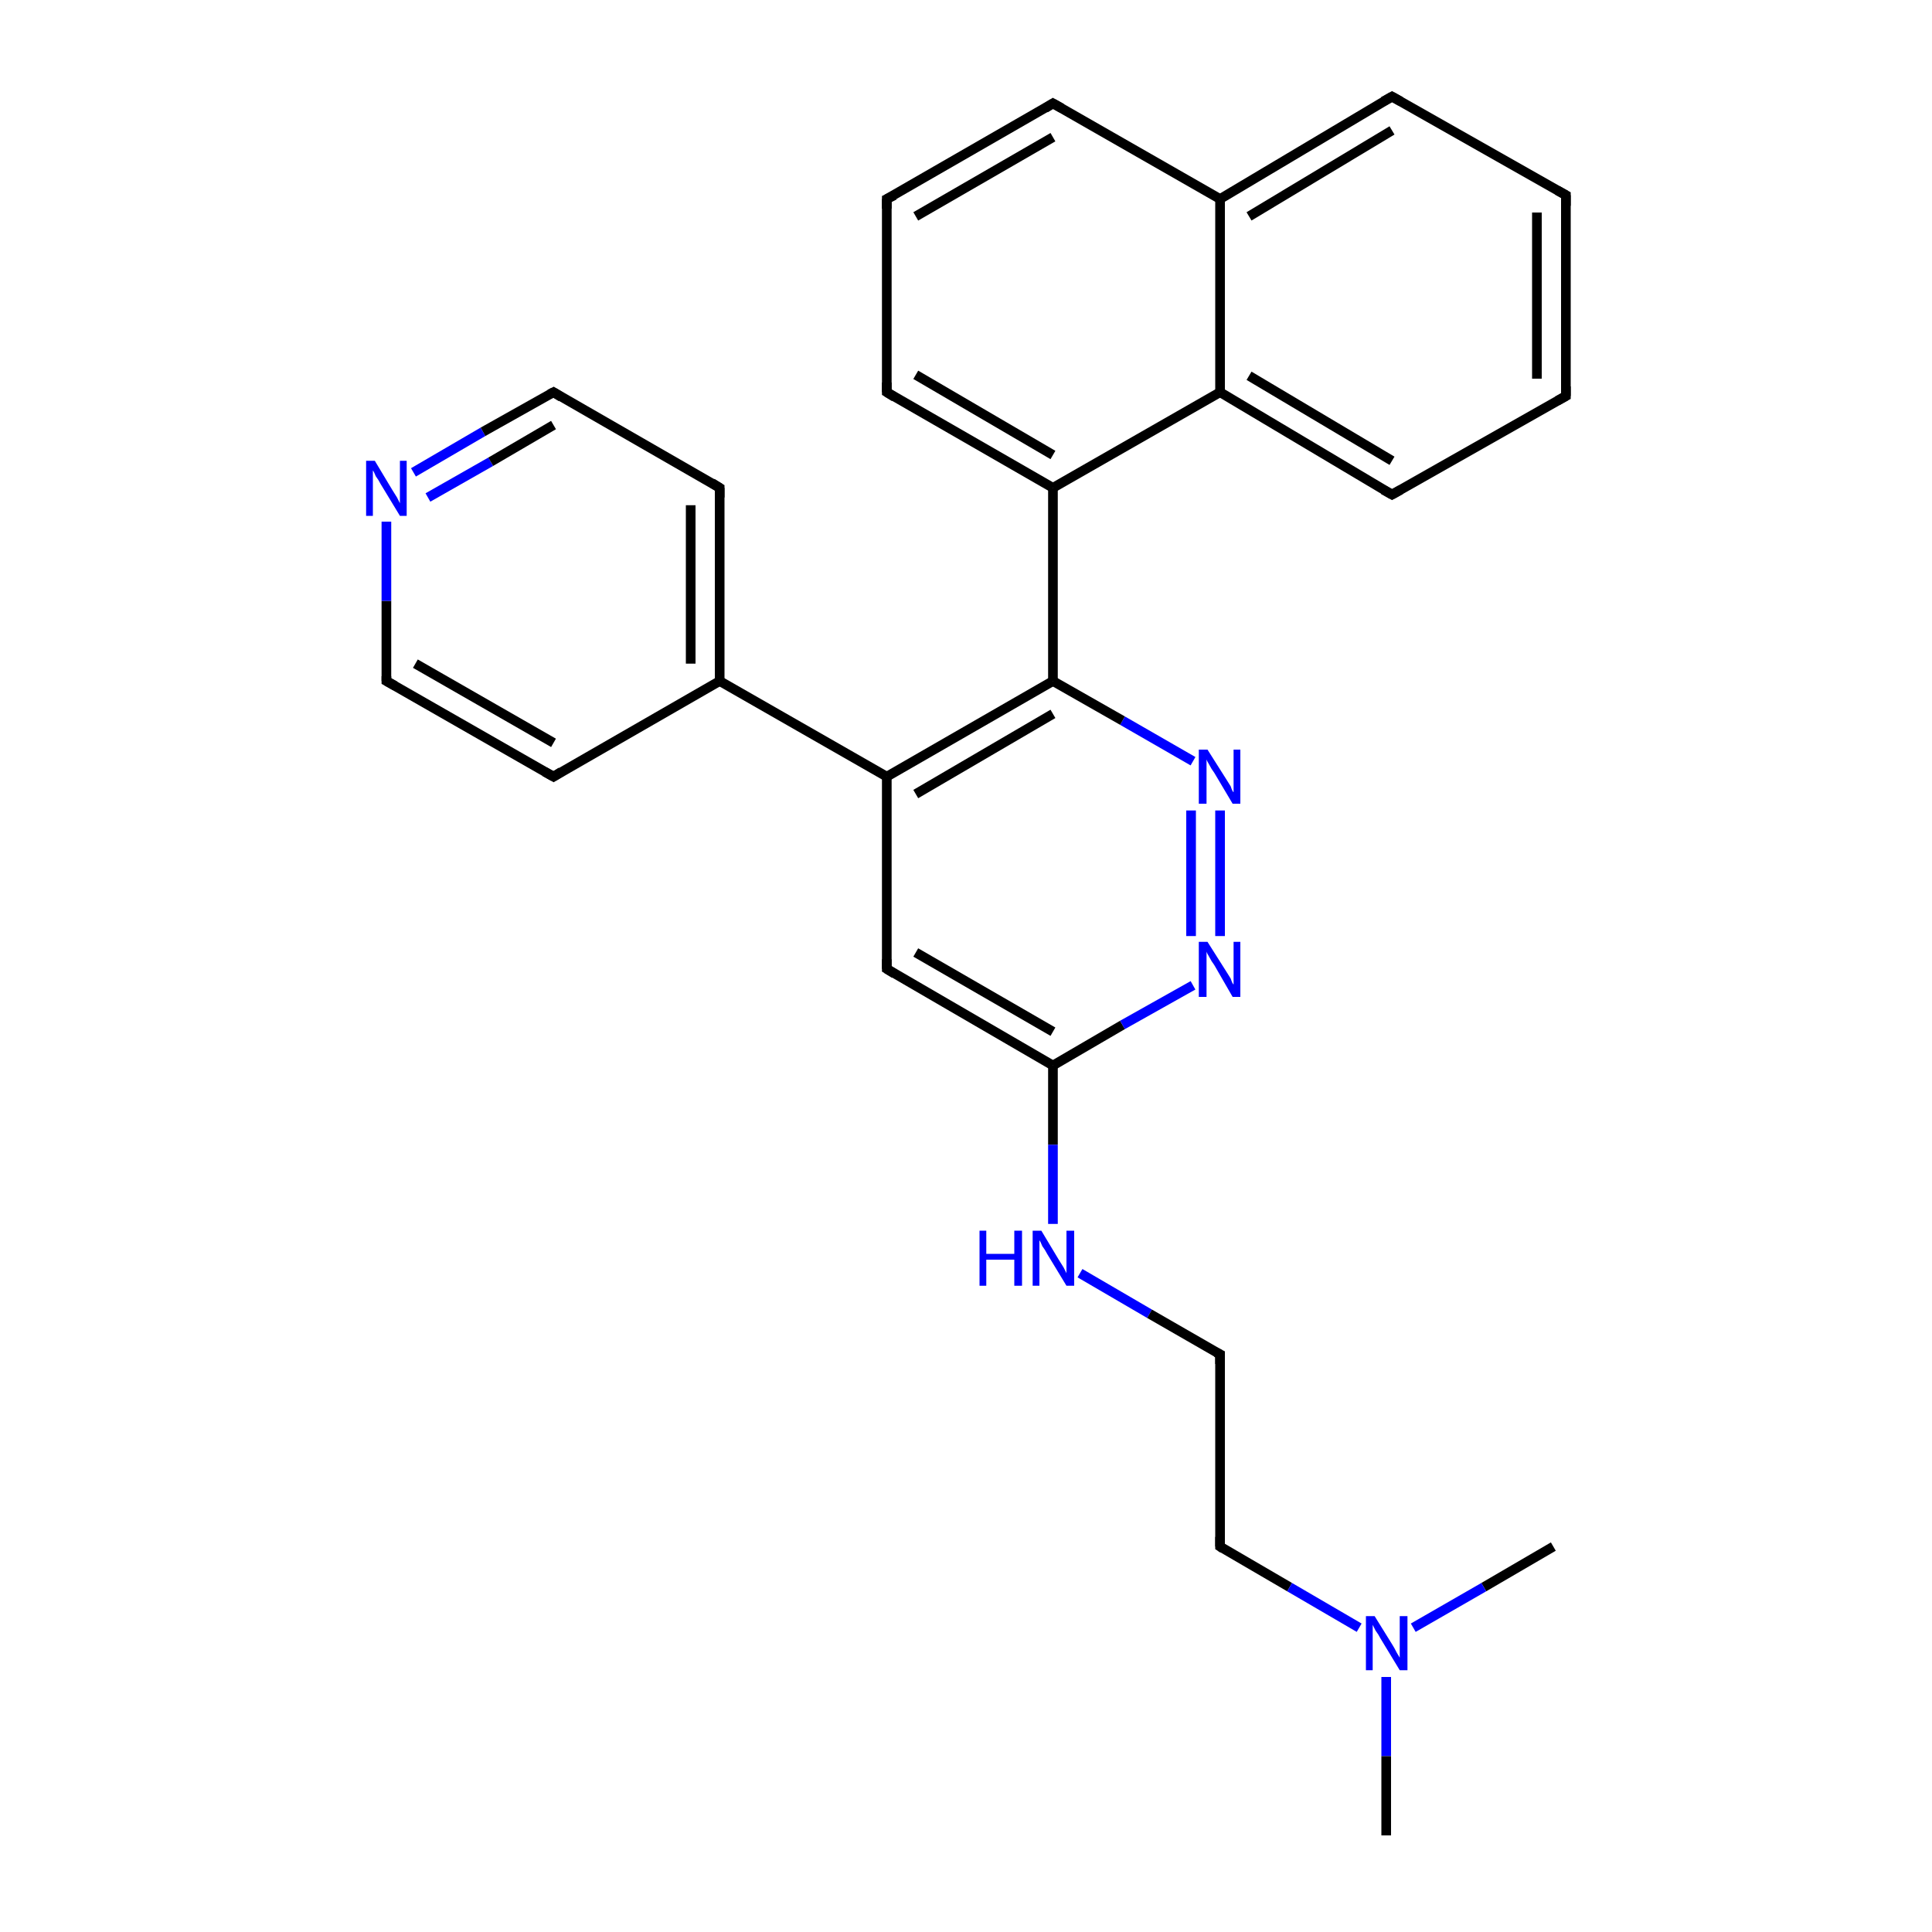 <?xml version='1.0' encoding='iso-8859-1'?>
<svg version='1.1' baseProfile='full'
              xmlns='http://www.w3.org/2000/svg'
                      xmlns:rdkit='http://www.rdkit.org/xml'
                      xmlns:xlink='http://www.w3.org/1999/xlink'
                  xml:space='preserve'
width='200px' height='200px' viewBox='0 0 200 200'>
<!-- END OF HEADER -->
<rect style='opacity:1.0;fill:#FFFFFF;stroke:none' width='200.0' height='200.0' x='0.0' y='0.0'> </rect>
<path class='bond-0 atom-23 atom-0' d='M 143.5,173.6 L 143.5,181.8' style='fill:none;fill-rule:evenodd;stroke:#0000FF;stroke-width:1.0px;stroke-linecap:butt;stroke-linejoin:miter;stroke-opacity:1' />
<path class='bond-0 atom-23 atom-0' d='M 143.5,181.8 L 143.5,190.0' style='fill:none;fill-rule:evenodd;stroke:#000000;stroke-width:1.0px;stroke-linecap:butt;stroke-linejoin:miter;stroke-opacity:1' />
<path class='bond-1 atom-1 atom-23' d='M 160.8,160.1 L 153.6,164.3' style='fill:none;fill-rule:evenodd;stroke:#000000;stroke-width:1.0px;stroke-linecap:butt;stroke-linejoin:miter;stroke-opacity:1' />
<path class='bond-1 atom-1 atom-23' d='M 153.6,164.3 L 146.3,168.5' style='fill:none;fill-rule:evenodd;stroke:#0000FF;stroke-width:1.0px;stroke-linecap:butt;stroke-linejoin:miter;stroke-opacity:1' />
<path class='bond-2 atom-2 atom-23' d='M 126.3,160.1 L 133.5,164.3' style='fill:none;fill-rule:evenodd;stroke:#000000;stroke-width:1.0px;stroke-linecap:butt;stroke-linejoin:miter;stroke-opacity:1' />
<path class='bond-2 atom-2 atom-23' d='M 133.5,164.3 L 140.7,168.5' style='fill:none;fill-rule:evenodd;stroke:#0000FF;stroke-width:1.0px;stroke-linecap:butt;stroke-linejoin:miter;stroke-opacity:1' />
<path class='bond-3 atom-3 atom-2' d='M 126.3,140.2 L 126.3,160.1' style='fill:none;fill-rule:evenodd;stroke:#000000;stroke-width:1.0px;stroke-linecap:butt;stroke-linejoin:miter;stroke-opacity:1' />
<path class='bond-4 atom-24 atom-3' d='M 111.8,131.8 L 119.0,136.0' style='fill:none;fill-rule:evenodd;stroke:#0000FF;stroke-width:1.0px;stroke-linecap:butt;stroke-linejoin:miter;stroke-opacity:1' />
<path class='bond-4 atom-24 atom-3' d='M 119.0,136.0 L 126.3,140.2' style='fill:none;fill-rule:evenodd;stroke:#000000;stroke-width:1.0px;stroke-linecap:butt;stroke-linejoin:miter;stroke-opacity:1' />
<path class='bond-5 atom-4 atom-24' d='M 109.0,110.3 L 109.0,118.5' style='fill:none;fill-rule:evenodd;stroke:#000000;stroke-width:1.0px;stroke-linecap:butt;stroke-linejoin:miter;stroke-opacity:1' />
<path class='bond-5 atom-4 atom-24' d='M 109.0,118.5 L 109.0,126.7' style='fill:none;fill-rule:evenodd;stroke:#0000FF;stroke-width:1.0px;stroke-linecap:butt;stroke-linejoin:miter;stroke-opacity:1' />
<path class='bond-6 atom-5 atom-4' d='M 91.8,100.3 L 109.0,110.3' style='fill:none;fill-rule:evenodd;stroke:#000000;stroke-width:1.0px;stroke-linecap:butt;stroke-linejoin:miter;stroke-opacity:1' />
<path class='bond-6 atom-5 atom-4' d='M 94.8,98.6 L 109.0,106.8' style='fill:none;fill-rule:evenodd;stroke:#000000;stroke-width:1.0px;stroke-linecap:butt;stroke-linejoin:miter;stroke-opacity:1' />
<path class='bond-7 atom-6 atom-5' d='M 91.8,80.4 L 91.8,100.3' style='fill:none;fill-rule:evenodd;stroke:#000000;stroke-width:1.0px;stroke-linecap:butt;stroke-linejoin:miter;stroke-opacity:1' />
<path class='bond-8 atom-8 atom-7' d='M 74.5,50.5 L 74.5,70.5' style='fill:none;fill-rule:evenodd;stroke:#000000;stroke-width:1.0px;stroke-linecap:butt;stroke-linejoin:miter;stroke-opacity:1' />
<path class='bond-8 atom-8 atom-7' d='M 71.5,52.3 L 71.5,68.7' style='fill:none;fill-rule:evenodd;stroke:#000000;stroke-width:1.0px;stroke-linecap:butt;stroke-linejoin:miter;stroke-opacity:1' />
<path class='bond-9 atom-9 atom-8' d='M 57.3,40.6 L 74.5,50.5' style='fill:none;fill-rule:evenodd;stroke:#000000;stroke-width:1.0px;stroke-linecap:butt;stroke-linejoin:miter;stroke-opacity:1' />
<path class='bond-10 atom-25 atom-9' d='M 42.8,48.9 L 50.0,44.7' style='fill:none;fill-rule:evenodd;stroke:#0000FF;stroke-width:1.0px;stroke-linecap:butt;stroke-linejoin:miter;stroke-opacity:1' />
<path class='bond-10 atom-25 atom-9' d='M 50.0,44.7 L 57.3,40.6' style='fill:none;fill-rule:evenodd;stroke:#000000;stroke-width:1.0px;stroke-linecap:butt;stroke-linejoin:miter;stroke-opacity:1' />
<path class='bond-10 atom-25 atom-9' d='M 44.3,51.5 L 50.8,47.8' style='fill:none;fill-rule:evenodd;stroke:#0000FF;stroke-width:1.0px;stroke-linecap:butt;stroke-linejoin:miter;stroke-opacity:1' />
<path class='bond-10 atom-25 atom-9' d='M 50.8,47.8 L 57.3,44.0' style='fill:none;fill-rule:evenodd;stroke:#000000;stroke-width:1.0px;stroke-linecap:butt;stroke-linejoin:miter;stroke-opacity:1' />
<path class='bond-11 atom-10 atom-25' d='M 40.0,70.5 L 40.0,62.2' style='fill:none;fill-rule:evenodd;stroke:#000000;stroke-width:1.0px;stroke-linecap:butt;stroke-linejoin:miter;stroke-opacity:1' />
<path class='bond-11 atom-10 atom-25' d='M 40.0,62.2 L 40.0,54.0' style='fill:none;fill-rule:evenodd;stroke:#0000FF;stroke-width:1.0px;stroke-linecap:butt;stroke-linejoin:miter;stroke-opacity:1' />
<path class='bond-12 atom-11 atom-10' d='M 57.3,80.4 L 40.0,70.5' style='fill:none;fill-rule:evenodd;stroke:#000000;stroke-width:1.0px;stroke-linecap:butt;stroke-linejoin:miter;stroke-opacity:1' />
<path class='bond-12 atom-11 atom-10' d='M 57.3,76.9 L 43.0,68.7' style='fill:none;fill-rule:evenodd;stroke:#000000;stroke-width:1.0px;stroke-linecap:butt;stroke-linejoin:miter;stroke-opacity:1' />
<path class='bond-13 atom-7 atom-6' d='M 74.5,70.5 L 91.8,80.4' style='fill:none;fill-rule:evenodd;stroke:#000000;stroke-width:1.0px;stroke-linecap:butt;stroke-linejoin:miter;stroke-opacity:1' />
<path class='bond-14 atom-12 atom-6' d='M 109.0,70.5 L 91.8,80.4' style='fill:none;fill-rule:evenodd;stroke:#000000;stroke-width:1.0px;stroke-linecap:butt;stroke-linejoin:miter;stroke-opacity:1' />
<path class='bond-14 atom-12 atom-6' d='M 109.0,73.9 L 94.8,82.2' style='fill:none;fill-rule:evenodd;stroke:#000000;stroke-width:1.0px;stroke-linecap:butt;stroke-linejoin:miter;stroke-opacity:1' />
<path class='bond-15 atom-14 atom-13' d='M 91.8,40.6 L 109.0,50.5' style='fill:none;fill-rule:evenodd;stroke:#000000;stroke-width:1.0px;stroke-linecap:butt;stroke-linejoin:miter;stroke-opacity:1' />
<path class='bond-15 atom-14 atom-13' d='M 94.8,38.8 L 109.0,47.1' style='fill:none;fill-rule:evenodd;stroke:#000000;stroke-width:1.0px;stroke-linecap:butt;stroke-linejoin:miter;stroke-opacity:1' />
<path class='bond-16 atom-15 atom-14' d='M 91.8,20.6 L 91.8,40.6' style='fill:none;fill-rule:evenodd;stroke:#000000;stroke-width:1.0px;stroke-linecap:butt;stroke-linejoin:miter;stroke-opacity:1' />
<path class='bond-17 atom-16 atom-15' d='M 109.0,10.7 L 91.8,20.6' style='fill:none;fill-rule:evenodd;stroke:#000000;stroke-width:1.0px;stroke-linecap:butt;stroke-linejoin:miter;stroke-opacity:1' />
<path class='bond-17 atom-16 atom-15' d='M 109.0,14.2 L 94.8,22.4' style='fill:none;fill-rule:evenodd;stroke:#000000;stroke-width:1.0px;stroke-linecap:butt;stroke-linejoin:miter;stroke-opacity:1' />
<path class='bond-18 atom-17 atom-16' d='M 126.3,20.6 L 109.0,10.7' style='fill:none;fill-rule:evenodd;stroke:#000000;stroke-width:1.0px;stroke-linecap:butt;stroke-linejoin:miter;stroke-opacity:1' />
<path class='bond-19 atom-18 atom-17' d='M 144.1,10.0 L 126.3,20.6' style='fill:none;fill-rule:evenodd;stroke:#000000;stroke-width:1.0px;stroke-linecap:butt;stroke-linejoin:miter;stroke-opacity:1' />
<path class='bond-19 atom-18 atom-17' d='M 144.1,13.5 L 129.3,22.4' style='fill:none;fill-rule:evenodd;stroke:#000000;stroke-width:1.0px;stroke-linecap:butt;stroke-linejoin:miter;stroke-opacity:1' />
<path class='bond-20 atom-19 atom-18' d='M 162.1,20.2 L 144.1,10.0' style='fill:none;fill-rule:evenodd;stroke:#000000;stroke-width:1.0px;stroke-linecap:butt;stroke-linejoin:miter;stroke-opacity:1' />
<path class='bond-21 atom-20 atom-19' d='M 162.1,41.0 L 162.1,20.2' style='fill:none;fill-rule:evenodd;stroke:#000000;stroke-width:1.0px;stroke-linecap:butt;stroke-linejoin:miter;stroke-opacity:1' />
<path class='bond-21 atom-20 atom-19' d='M 159.1,39.2 L 159.1,22.0' style='fill:none;fill-rule:evenodd;stroke:#000000;stroke-width:1.0px;stroke-linecap:butt;stroke-linejoin:miter;stroke-opacity:1' />
<path class='bond-22 atom-21 atom-20' d='M 144.1,51.2 L 162.1,41.0' style='fill:none;fill-rule:evenodd;stroke:#000000;stroke-width:1.0px;stroke-linecap:butt;stroke-linejoin:miter;stroke-opacity:1' />
<path class='bond-23 atom-22 atom-21' d='M 126.3,40.6 L 144.1,51.2' style='fill:none;fill-rule:evenodd;stroke:#000000;stroke-width:1.0px;stroke-linecap:butt;stroke-linejoin:miter;stroke-opacity:1' />
<path class='bond-23 atom-22 atom-21' d='M 129.3,38.9 L 144.1,47.7' style='fill:none;fill-rule:evenodd;stroke:#000000;stroke-width:1.0px;stroke-linecap:butt;stroke-linejoin:miter;stroke-opacity:1' />
<path class='bond-24 atom-13 atom-12' d='M 109.0,50.5 L 109.0,70.5' style='fill:none;fill-rule:evenodd;stroke:#000000;stroke-width:1.0px;stroke-linecap:butt;stroke-linejoin:miter;stroke-opacity:1' />
<path class='bond-25 atom-26 atom-12' d='M 123.5,78.8 L 116.2,74.6' style='fill:none;fill-rule:evenodd;stroke:#0000FF;stroke-width:1.0px;stroke-linecap:butt;stroke-linejoin:miter;stroke-opacity:1' />
<path class='bond-25 atom-26 atom-12' d='M 116.2,74.6 L 109.0,70.5' style='fill:none;fill-rule:evenodd;stroke:#000000;stroke-width:1.0px;stroke-linecap:butt;stroke-linejoin:miter;stroke-opacity:1' />
<path class='bond-26 atom-27 atom-26' d='M 126.3,96.9 L 126.3,83.9' style='fill:none;fill-rule:evenodd;stroke:#0000FF;stroke-width:1.0px;stroke-linecap:butt;stroke-linejoin:miter;stroke-opacity:1' />
<path class='bond-26 atom-27 atom-26' d='M 123.3,96.9 L 123.3,83.9' style='fill:none;fill-rule:evenodd;stroke:#0000FF;stroke-width:1.0px;stroke-linecap:butt;stroke-linejoin:miter;stroke-opacity:1' />
<path class='bond-27 atom-4 atom-27' d='M 109.0,110.3 L 116.2,106.1' style='fill:none;fill-rule:evenodd;stroke:#000000;stroke-width:1.0px;stroke-linecap:butt;stroke-linejoin:miter;stroke-opacity:1' />
<path class='bond-27 atom-4 atom-27' d='M 116.2,106.1 L 123.5,102.0' style='fill:none;fill-rule:evenodd;stroke:#0000FF;stroke-width:1.0px;stroke-linecap:butt;stroke-linejoin:miter;stroke-opacity:1' />
<path class='bond-28 atom-7 atom-11' d='M 74.5,70.5 L 57.3,80.4' style='fill:none;fill-rule:evenodd;stroke:#000000;stroke-width:1.0px;stroke-linecap:butt;stroke-linejoin:miter;stroke-opacity:1' />
<path class='bond-29 atom-13 atom-22' d='M 109.0,50.5 L 126.3,40.6' style='fill:none;fill-rule:evenodd;stroke:#000000;stroke-width:1.0px;stroke-linecap:butt;stroke-linejoin:miter;stroke-opacity:1' />
<path class='bond-30 atom-17 atom-22' d='M 126.3,20.6 L 126.3,40.6' style='fill:none;fill-rule:evenodd;stroke:#000000;stroke-width:1.0px;stroke-linecap:butt;stroke-linejoin:miter;stroke-opacity:1' />
<path d='M 126.6,160.3 L 126.3,160.1 L 126.3,159.1' style='fill:none;stroke:#000000;stroke-width:1.0px;stroke-linecap:butt;stroke-linejoin:miter;stroke-miterlimit:10;stroke-opacity:1;' />
<path d='M 126.3,141.2 L 126.3,140.2 L 125.9,140.0' style='fill:none;stroke:#000000;stroke-width:1.0px;stroke-linecap:butt;stroke-linejoin:miter;stroke-miterlimit:10;stroke-opacity:1;' />
<path d='M 92.6,100.8 L 91.8,100.3 L 91.8,99.3' style='fill:none;stroke:#000000;stroke-width:1.0px;stroke-linecap:butt;stroke-linejoin:miter;stroke-miterlimit:10;stroke-opacity:1;' />
<path d='M 74.5,51.5 L 74.5,50.5 L 73.7,50.0' style='fill:none;stroke:#000000;stroke-width:1.0px;stroke-linecap:butt;stroke-linejoin:miter;stroke-miterlimit:10;stroke-opacity:1;' />
<path d='M 58.1,41.1 L 57.3,40.6 L 56.9,40.8' style='fill:none;stroke:#000000;stroke-width:1.0px;stroke-linecap:butt;stroke-linejoin:miter;stroke-miterlimit:10;stroke-opacity:1;' />
<path d='M 40.0,70.0 L 40.0,70.5 L 40.9,71.0' style='fill:none;stroke:#000000;stroke-width:1.0px;stroke-linecap:butt;stroke-linejoin:miter;stroke-miterlimit:10;stroke-opacity:1;' />
<path d='M 56.4,79.9 L 57.3,80.4 L 58.1,79.9' style='fill:none;stroke:#000000;stroke-width:1.0px;stroke-linecap:butt;stroke-linejoin:miter;stroke-miterlimit:10;stroke-opacity:1;' />
<path d='M 92.6,41.1 L 91.8,40.6 L 91.8,39.6' style='fill:none;stroke:#000000;stroke-width:1.0px;stroke-linecap:butt;stroke-linejoin:miter;stroke-miterlimit:10;stroke-opacity:1;' />
<path d='M 91.8,21.6 L 91.8,20.6 L 92.6,20.2' style='fill:none;stroke:#000000;stroke-width:1.0px;stroke-linecap:butt;stroke-linejoin:miter;stroke-miterlimit:10;stroke-opacity:1;' />
<path d='M 108.2,11.2 L 109.0,10.7 L 109.9,11.2' style='fill:none;stroke:#000000;stroke-width:1.0px;stroke-linecap:butt;stroke-linejoin:miter;stroke-miterlimit:10;stroke-opacity:1;' />
<path d='M 143.2,10.5 L 144.1,10.0 L 145.0,10.5' style='fill:none;stroke:#000000;stroke-width:1.0px;stroke-linecap:butt;stroke-linejoin:miter;stroke-miterlimit:10;stroke-opacity:1;' />
<path d='M 161.2,19.7 L 162.1,20.2 L 162.1,21.3' style='fill:none;stroke:#000000;stroke-width:1.0px;stroke-linecap:butt;stroke-linejoin:miter;stroke-miterlimit:10;stroke-opacity:1;' />
<path d='M 162.1,40.0 L 162.1,41.0 L 161.2,41.5' style='fill:none;stroke:#000000;stroke-width:1.0px;stroke-linecap:butt;stroke-linejoin:miter;stroke-miterlimit:10;stroke-opacity:1;' />
<path d='M 145.0,50.7 L 144.1,51.2 L 143.2,50.7' style='fill:none;stroke:#000000;stroke-width:1.0px;stroke-linecap:butt;stroke-linejoin:miter;stroke-miterlimit:10;stroke-opacity:1;' />
<path class='atom-23' d='M 142.3 167.3
L 144.1 170.2
Q 144.3 170.5, 144.6 171.1
Q 144.9 171.6, 144.9 171.6
L 144.9 167.3
L 145.7 167.3
L 145.7 172.9
L 144.9 172.9
L 142.9 169.6
Q 142.7 169.2, 142.4 168.8
Q 142.2 168.4, 142.1 168.2
L 142.1 172.9
L 141.4 172.9
L 141.4 167.3
L 142.3 167.3
' fill='#0000FF'/>
<path class='atom-24' d='M 101.4 127.4
L 102.1 127.4
L 102.1 129.8
L 105.0 129.8
L 105.0 127.4
L 105.8 127.4
L 105.8 133.1
L 105.0 133.1
L 105.0 130.4
L 102.1 130.4
L 102.1 133.1
L 101.4 133.1
L 101.4 127.4
' fill='#0000FF'/>
<path class='atom-24' d='M 107.8 127.4
L 109.6 130.4
Q 109.8 130.7, 110.1 131.2
Q 110.4 131.8, 110.4 131.8
L 110.4 127.4
L 111.2 127.4
L 111.2 133.1
L 110.4 133.1
L 108.4 129.8
Q 108.2 129.4, 107.9 129.0
Q 107.7 128.5, 107.6 128.4
L 107.6 133.1
L 106.9 133.1
L 106.9 127.4
L 107.8 127.4
' fill='#0000FF'/>
<path class='atom-25' d='M 38.8 47.7
L 40.6 50.7
Q 40.8 51.0, 41.1 51.5
Q 41.4 52.1, 41.4 52.1
L 41.4 47.7
L 42.1 47.7
L 42.1 53.4
L 41.4 53.4
L 39.4 50.1
Q 39.2 49.7, 38.9 49.3
Q 38.7 48.8, 38.6 48.7
L 38.6 53.4
L 37.9 53.4
L 37.9 47.7
L 38.8 47.7
' fill='#0000FF'/>
<path class='atom-26' d='M 125.0 77.6
L 126.9 80.6
Q 127.1 80.9, 127.4 81.4
Q 127.6 82.0, 127.7 82.0
L 127.7 77.6
L 128.4 77.6
L 128.4 83.2
L 127.6 83.2
L 125.7 80.0
Q 125.4 79.6, 125.2 79.2
Q 124.9 78.7, 124.9 78.6
L 124.9 83.2
L 124.1 83.2
L 124.1 77.6
L 125.0 77.6
' fill='#0000FF'/>
<path class='atom-27' d='M 125.0 97.5
L 126.9 100.5
Q 127.1 100.8, 127.4 101.3
Q 127.6 101.9, 127.7 101.9
L 127.7 97.5
L 128.4 97.5
L 128.4 103.2
L 127.6 103.2
L 125.7 99.9
Q 125.4 99.5, 125.2 99.1
Q 124.9 98.6, 124.9 98.5
L 124.9 103.2
L 124.1 103.2
L 124.1 97.5
L 125.0 97.5
' fill='#0000FF'/>
</svg>
